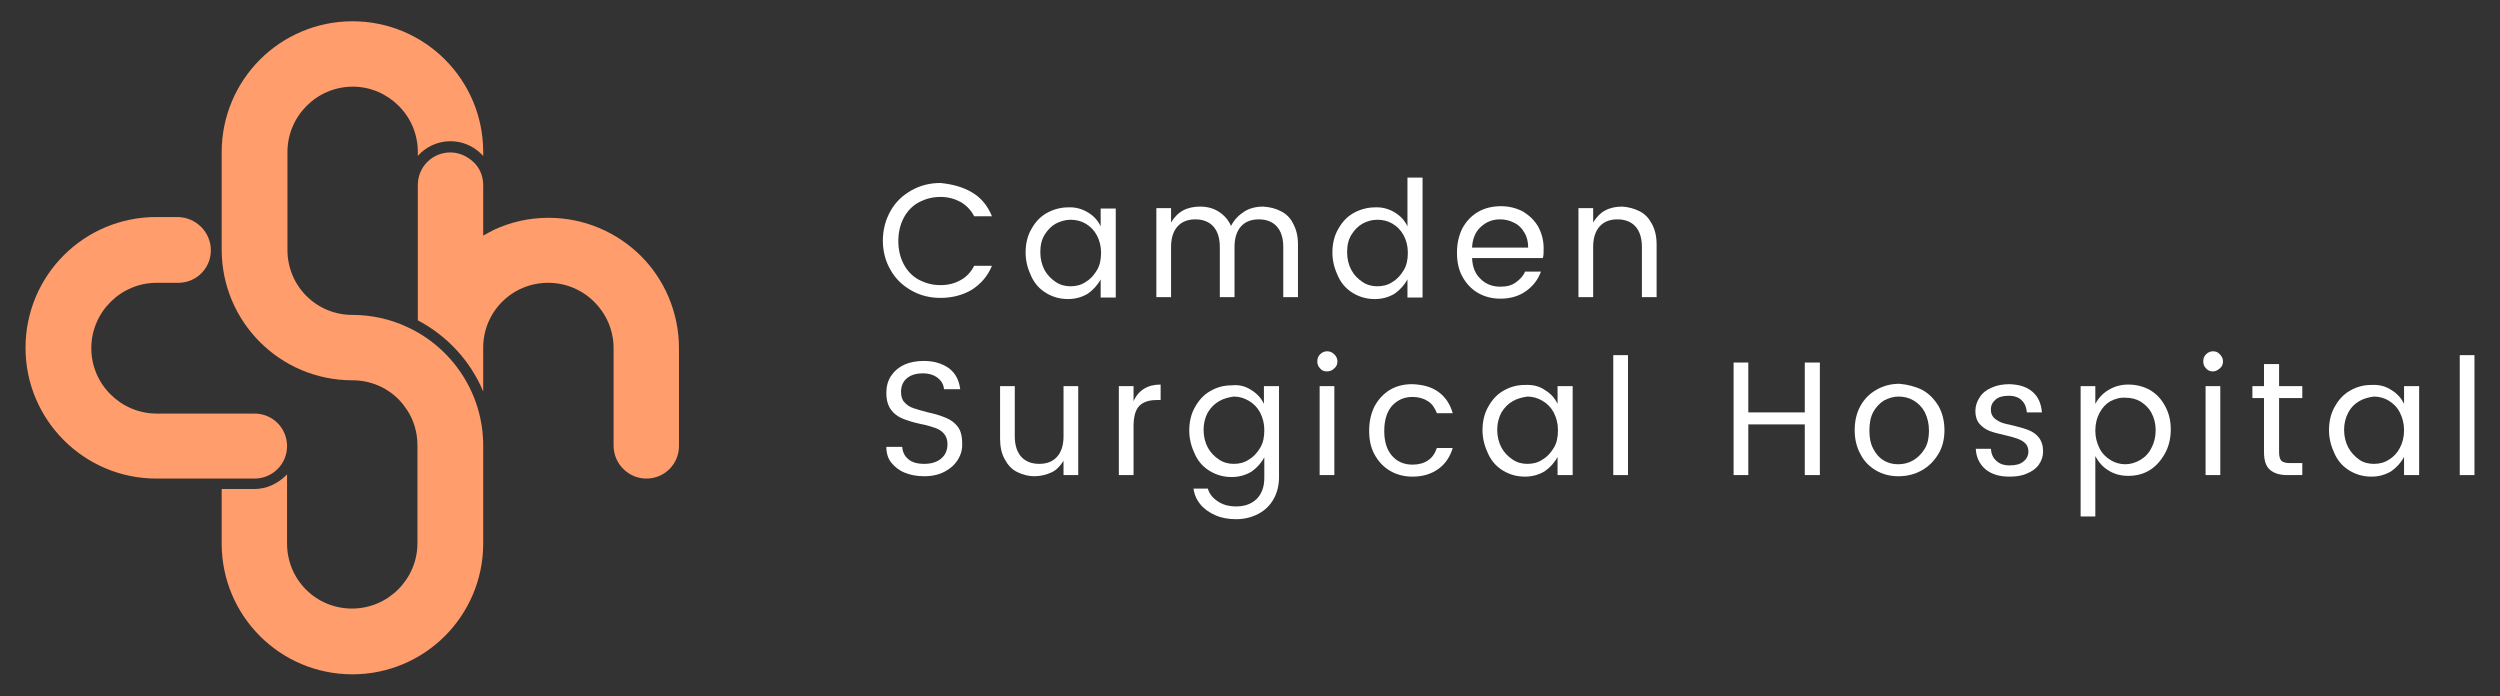 <?xml version="1.0" encoding="utf-8"?>
<!-- Generator: Adobe Illustrator 26.1.0, SVG Export Plug-In . SVG Version: 6.00 Build 0)  -->
<svg version="1.1" id="Icon" xmlns="http://www.w3.org/2000/svg" xmlns:xlink="http://www.w3.org/1999/xlink" x="0px" y="0px"
	 viewBox="0 0 646.2 180" style="enable-background:new 0 0 646.2 180;" xml:space="preserve">
<rect x="0" y="0" width="646.2" height="180" fill="#333333" stroke="none"/>
<style type="text/css">
	.st0{fill:#FFFFFF;}
	.st1{fill:#FF9D6C;}
</style>
<g>
	<path class="st0" d="M251.2,49.7c2.4,1.4,4.1,3.5,5.2,6.2h-4.6c-0.8-1.6-2-2.8-3.5-3.7c-1.5-0.8-3.2-1.3-5.2-1.3
		c-2.1,0-3.9,0.5-5.6,1.4c-1.7,0.9-3,2.3-3.9,4c-0.9,1.7-1.4,3.7-1.4,6c0,2.3,0.5,4.3,1.4,6c0.9,1.7,2.2,3.1,3.9,4
		c1.7,0.9,3.5,1.4,5.6,1.4c1.9,0,3.6-0.4,5.2-1.3c1.5-0.8,2.7-2.1,3.5-3.7h4.6c-1.1,2.7-2.9,4.7-5.2,6.2c-2.4,1.4-5.1,2.1-8.1,2.1
		c-2.7,0-5.2-0.6-7.5-1.9c-2.3-1.3-4.1-3-5.4-5.3c-1.3-2.2-2-4.8-2-7.6c0-2.8,0.7-5.4,2-7.7s3.1-4,5.4-5.3c2.3-1.3,4.8-1.9,7.5-1.9
		C246.1,47.6,248.8,48.3,251.2,49.7z"/>
	<path class="st0" d="M281.2,54.9c1.5,0.9,2.6,2.1,3.3,3.6v-4.6h3.9v23h-3.9v-4.7c-0.8,1.5-1.9,2.7-3.3,3.7
		c-1.5,0.9-3.2,1.4-5.1,1.4c-2.1,0-3.9-0.5-5.6-1.5c-1.7-1-3-2.4-3.9-4.3s-1.5-3.9-1.5-6.2s0.5-4.4,1.5-6.1c1-1.8,2.3-3.2,3.9-4.1
		s3.5-1.5,5.6-1.5C278,53.5,279.7,54,281.2,54.9z M272.9,57.8c-1.2,0.7-2.1,1.6-2.9,2.9s-1.1,2.8-1.1,4.5c0,1.7,0.4,3.3,1.1,4.6
		c0.7,1.3,1.7,2.3,2.9,3.1s2.5,1.1,3.8,1.1c1.4,0,2.7-0.3,3.9-1.1c1.2-0.7,2.1-1.7,2.9-3s1.1-2.8,1.1-4.6c0-1.7-0.4-3.2-1.1-4.5
		c-0.7-1.3-1.7-2.3-2.9-3s-2.5-1-3.9-1C275.4,56.8,274.1,57.2,272.9,57.8z"/>
	<path class="st0" d="M331.1,54.6c1.4,0.7,2.5,1.8,3.2,3.3c0.8,1.5,1.2,3.2,1.2,5.3v13.6h-3.8v-13c0-2.3-0.6-4.1-1.7-5.3
		c-1.1-1.2-2.7-1.8-4.6-1.8c-2,0-3.5,0.6-4.6,1.8s-1.7,3-1.7,5.3v13h-3.8v-13c0-2.3-0.6-4.1-1.7-5.3c-1.1-1.2-2.7-1.8-4.6-1.8
		c-2,0-3.5,0.6-4.6,1.8s-1.7,3-1.7,5.3v13h-3.8v-23h3.8v3.7c0.8-1.3,1.8-2.4,3.1-3.1s2.8-1,4.4-1c1.8,0,3.4,0.4,4.8,1.3
		s2.5,2.1,3.2,3.7c0.8-1.6,2-2.8,3.4-3.7s3.1-1.3,4.9-1.3C328.2,53.5,329.8,53.9,331.1,54.6z"/>
	<path class="st0" d="M360.5,54.9c1.5,0.9,2.6,2.1,3.3,3.6V45.9h3.9v31h-3.9v-4.7c-0.8,1.5-1.9,2.7-3.3,3.7
		c-1.5,0.9-3.2,1.4-5.1,1.4c-2.1,0-3.9-0.5-5.6-1.5c-1.7-1-3-2.4-3.9-4.3s-1.5-3.9-1.5-6.2s0.5-4.4,1.5-6.1c1-1.8,2.3-3.2,3.9-4.1
		s3.5-1.5,5.6-1.5C357.3,53.5,359,54,360.5,54.9z M352.2,57.8c-1.2,0.7-2.1,1.6-2.9,2.9s-1.1,2.8-1.1,4.5c0,1.7,0.4,3.3,1.1,4.6
		c0.7,1.3,1.7,2.3,2.9,3.1s2.5,1.1,3.8,1.1c1.4,0,2.7-0.3,3.9-1.1c1.2-0.7,2.1-1.7,2.9-3s1.1-2.8,1.1-4.6c0-1.7-0.4-3.2-1.1-4.5
		s-1.7-2.3-2.9-3s-2.5-1-3.9-1C354.6,56.8,353.3,57.2,352.2,57.8z"/>
	<path class="st0" d="M398.8,66.7h-18.3c0.1,2.3,0.8,4.1,2.2,5.4c1.3,1.3,3,2,5.1,2c1.6,0,2.9-0.3,4-1.1s1.9-1.6,2.4-2.8h4.1
		c-0.7,2-2,3.7-3.8,5c-1.8,1.3-4,2-6.7,2c-2.1,0-4.1-0.5-5.8-1.5s-3-2.4-4-4.2c-1-1.8-1.4-3.9-1.4-6.2c0-2.4,0.5-4.5,1.4-6.3
		c1-1.8,2.3-3.2,4-4.2c1.7-1,3.7-1.5,6-1.5c2.1,0,4,0.5,5.7,1.4c1.6,1,2.9,2.2,3.9,3.9c0.9,1.7,1.4,3.5,1.4,5.6
		C399,65.3,399,66,398.8,66.7z M395,64c0-1.5-0.3-2.8-1-3.9c-0.6-1.1-1.5-2-2.6-2.5c-1.1-0.6-2.3-0.9-3.7-0.9c-2,0-3.6,0.7-5,2
		s-2.1,3.1-2.2,5.3L395,64z"/>
	<path class="st0" d="M423.8,54.6c1.4,0.7,2.4,1.8,3.2,3.3c0.8,1.5,1.2,3.2,1.2,5.3v13.6h-3.8v-13c0-2.3-0.6-4.1-1.7-5.3
		c-1.1-1.2-2.7-1.8-4.6-1.8c-2,0-3.5,0.6-4.6,1.8s-1.7,3-1.7,5.3v13H408v-23h3.8v3.7c0.8-1.3,1.8-2.4,3.1-3.1s2.8-1,4.4-1
		C420.9,53.5,422.4,53.9,423.8,54.6z"/>
	<path class="st0" d="M247.6,118.8c-0.8,1.3-1.9,2.3-3.4,3.1c-1.5,0.8-3.3,1.2-5.3,1.2c-1.9,0-3.5-0.3-5-0.9s-2.6-1.5-3.5-2.6
		s-1.3-2.5-1.3-4.1h4.1c0.1,1.3,0.6,2.4,1.6,3.2c0.9,0.8,2.3,1.2,4.1,1.2c1.9,0,3.4-0.5,4.4-1.4c1.1-0.9,1.6-2.2,1.6-3.7
		c0-1.1-0.3-2-0.9-2.7c-0.6-0.7-1.4-1.2-2.3-1.5c-0.9-0.3-2.1-0.7-3.7-1c-1.9-0.4-3.5-0.9-4.7-1.4c-1.2-0.5-2.2-1.2-3-2.3
		c-0.8-1.1-1.2-2.5-1.2-4.4c0-1.6,0.4-3.1,1.2-4.3c0.8-1.2,1.9-2.2,3.4-2.9s3.2-1,5.1-1c2.7,0,4.8,0.7,6.5,1.9
		c1.7,1.3,2.6,3.1,2.9,5.4H244c-0.1-1.2-0.6-2.1-1.6-2.9c-1-0.8-2.3-1.2-3.9-1.2c-1.6,0-3,0.4-4,1.2c-1,0.8-1.6,2-1.6,3.6
		c0,1.2,0.3,2.1,0.9,2.7c0.6,0.7,1.4,1.2,2.3,1.5c0.9,0.3,2.2,0.7,3.8,1.1c1.9,0.4,3.4,0.9,4.6,1.4s2.2,1.2,3,2.2
		c0.8,1,1.2,2.5,1.2,4.3C248.8,116.1,248.4,117.5,247.6,118.8z"/>
	<path class="st0" d="M278.7,99.8v23h-3.8v-3.7c-0.8,1.3-1.8,2.4-3.1,3s-2.8,1-4.4,1c-1.6,0-3.1-0.4-4.5-1.1
		c-1.4-0.7-2.4-1.8-3.2-3.3c-0.8-1.4-1.2-3.2-1.2-5.3V99.8h3.8v13c0,2.3,0.6,4.1,1.7,5.3c1.1,1.2,2.7,1.8,4.6,1.8
		c2,0,3.5-0.6,4.6-1.8c1.1-1.2,1.7-3,1.7-5.3v-13H278.7z"/>
	<path class="st0" d="M300,99.4v4h-1c-2,0-3.5,0.5-4.5,1.5s-1.5,2.8-1.5,5.3v12.6h-3.8v-23h3.8v3.9C294.3,100.8,296.7,99.4,300,99.4
		z"/>
	<path class="st0" d="M323.4,100.8c1.5,0.9,2.6,2.1,3.3,3.6v-4.6h3.9v23.6c0,2.1-0.5,4-1.4,5.6s-2.2,2.9-3.9,3.8
		c-1.7,0.9-3.6,1.4-5.8,1.4c-1.9,0-3.7-0.3-5.3-1s-2.9-1.6-3.9-2.8c-1-1.2-1.6-2.6-1.8-4.1h3.7c0.4,1.3,1.2,2.4,2.6,3.3
		c1.3,0.9,2.9,1.3,4.7,1.3c2.2,0,3.9-0.6,5.3-1.9c1.3-1.3,2-3.1,2-5.5v-5.3c-0.8,1.5-1.9,2.7-3.3,3.7c-1.5,0.9-3.2,1.4-5.1,1.4
		c-2.1,0-3.9-0.5-5.6-1.5c-1.7-1-3-2.4-3.9-4.3s-1.5-3.9-1.5-6.2s0.5-4.4,1.5-6.1c1-1.8,2.3-3.2,3.9-4.1c1.7-1,3.5-1.5,5.6-1.5
		C320.2,99.4,321.9,99.8,323.4,100.8z M315.1,103.7c-1.2,0.7-2.1,1.6-2.9,2.9c-0.7,1.3-1.1,2.8-1.1,4.5c0,1.7,0.4,3.3,1.1,4.6
		c0.7,1.3,1.7,2.3,2.9,3.1s2.5,1.1,3.8,1.1c1.4,0,2.7-0.3,3.9-1.1c1.2-0.7,2.1-1.7,2.9-3s1.1-2.8,1.1-4.6s-0.4-3.2-1.1-4.6
		c-0.7-1.3-1.7-2.3-2.9-3s-2.5-1.1-3.9-1.1C317.6,102.7,316.3,103,315.1,103.7z"/>
	<path class="st0" d="M341.2,91.6c0.5-0.5,1.1-0.8,1.8-0.8c0.7,0,1.3,0.2,1.9,0.8c0.5,0.5,0.8,1.1,0.8,1.8s-0.2,1.3-0.8,1.8
		c-0.5,0.5-1.1,0.8-1.9,0.8s-1.3-0.2-1.8-0.8c-0.5-0.5-0.7-1.1-0.7-1.8S340.7,92.1,341.2,91.6z M344.9,99.8v23h-3.8v-23H344.9z"/>
	<path class="st0" d="M371.8,101.3c1.8,1.3,3,3.1,3.7,5.5h-4.1c-0.5-1.3-1.2-2.4-2.3-3.1s-2.4-1.1-4-1.1c-2.2,0-3.9,0.8-5.3,2.3
		c-1.3,1.5-2,3.7-2,6.5c0,2.8,0.7,4.9,2,6.4c1.3,1.5,3.1,2.3,5.3,2.3c1.6,0,3-0.4,4-1.1c1.1-0.7,1.8-1.8,2.3-3.2h4.1
		c-0.7,2.3-1.9,4.1-3.7,5.4c-1.8,1.3-4,2-6.7,2c-2.1,0-4.1-0.5-5.8-1.5s-3-2.4-4-4.2c-1-1.8-1.4-3.9-1.4-6.2c0-2.4,0.5-4.5,1.4-6.3
		c1-1.8,2.3-3.2,3.9-4.2c1.7-1,3.6-1.5,5.8-1.5C367.8,99.4,370,100,371.8,101.3z"/>
	<path class="st0" d="M399.3,100.8c1.5,0.9,2.6,2.1,3.3,3.6v-4.6h3.9v23h-3.9v-4.7c-0.8,1.5-1.9,2.7-3.3,3.7
		c-1.5,0.9-3.2,1.4-5.1,1.4c-2.1,0-3.9-0.5-5.6-1.5c-1.7-1-3-2.4-3.9-4.3s-1.5-3.9-1.5-6.2s0.5-4.4,1.5-6.1c1-1.8,2.3-3.2,3.9-4.1
		c1.7-1,3.5-1.5,5.6-1.5C396.1,99.4,397.9,99.8,399.3,100.8z M391,103.7c-1.2,0.7-2.1,1.6-2.9,2.9c-0.7,1.3-1.1,2.8-1.1,4.5
		c0,1.7,0.4,3.3,1.1,4.6c0.7,1.3,1.7,2.3,2.9,3.1s2.5,1.1,3.8,1.1c1.4,0,2.7-0.3,3.9-1.1c1.2-0.7,2.1-1.7,2.9-3s1.1-2.8,1.1-4.6
		s-0.4-3.2-1.1-4.6c-0.7-1.3-1.7-2.3-2.9-3s-2.5-1.1-3.9-1.1C393.5,102.7,392.2,103,391,103.7z"/>
	<path class="st0" d="M420.8,91.8v31H417v-31H420.8z"/>
	<path class="st0" d="M470.4,93.7v29.1h-3.9v-13.1h-14.6v13.1h-3.8V93.7h3.8v12.9h14.6V93.7H470.4z"/>
	<path class="st0" d="M496.9,100.8c1.8,1,3.1,2.4,4.2,4.2c1,1.8,1.5,3.9,1.5,6.2c0,2.3-0.5,4.4-1.6,6.2s-2.5,3.2-4.3,4.2
		c-1.8,1-3.8,1.5-6,1.5c-2.1,0-4.1-0.5-5.8-1.5s-3.1-2.4-4-4.2c-1-1.8-1.5-3.9-1.5-6.2c0-2.4,0.5-4.5,1.5-6.3c1-1.8,2.4-3.2,4.2-4.2
		c1.8-1,3.7-1.5,5.9-1.5C493.1,99.4,495.1,99.9,496.9,100.8z M487,103.5c-1.1,0.7-2.1,1.7-2.8,3c-0.7,1.3-1,2.9-1,4.8
		c0,1.8,0.3,3.4,1,4.7c0.7,1.3,1.5,2.3,2.7,3c1.1,0.7,2.4,1,3.7,1c1.4,0,2.7-0.3,3.9-1c1.2-0.7,2.2-1.7,3-3c0.8-1.3,1.1-2.9,1.1-4.7
		c0-1.8-0.4-3.4-1.1-4.8c-0.7-1.3-1.7-2.3-2.9-3s-2.5-1-3.9-1C489.4,102.5,488.2,102.9,487,103.5z"/>
	<path class="st0" d="M525.4,101.3c1.5,1.3,2.2,3.1,2.4,5.3h-3.9c-0.1-1.3-0.5-2.3-1.3-3.1s-1.9-1.2-3.4-1.2c-1.5,0-2.6,0.3-3.4,1
		c-0.8,0.7-1.2,1.5-1.2,2.6c0,0.9,0.3,1.6,0.8,2.1s1.2,0.9,1.9,1.2s1.8,0.5,3.1,0.8c1.7,0.4,3,0.8,4,1.2c1,0.4,1.9,1,2.6,1.9
		s1.1,2.1,1.1,3.6c0,1.3-0.4,2.4-1.1,3.4c-0.7,1-1.8,1.8-3.1,2.3c-1.3,0.6-2.8,0.8-4.5,0.8c-2.6,0-4.6-0.6-6.2-1.9
		c-1.5-1.3-2.4-3.1-2.5-5.3h3.9c0.1,1.3,0.5,2.3,1.4,3.1c0.8,0.8,2,1.2,3.4,1.2c1.6,0,2.8-0.3,3.6-1c0.8-0.6,1.3-1.5,1.3-2.6
		c0-0.9-0.3-1.6-0.8-2.1c-0.5-0.5-1.2-0.9-2-1.2c-0.8-0.3-1.9-0.6-3.2-0.9c-1.7-0.4-3-0.7-4-1.1s-1.9-1-2.6-1.8s-1.1-1.9-1.1-3.4
		c0-1.3,0.4-2.4,1.1-3.5c0.7-1.1,1.7-1.9,3.1-2.5c1.3-0.6,2.9-0.9,4.6-0.9C522,99.4,523.9,100,525.4,101.3z"/>
	<path class="st0" d="M555.7,100.8c1.7,1,3,2.4,3.9,4.1c1,1.8,1.5,3.8,1.5,6.1s-0.5,4.4-1.5,6.2c-1,1.8-2.3,3.3-3.9,4.3
		s-3.5,1.5-5.6,1.5c-2,0-3.7-0.5-5.1-1.4c-1.5-0.9-2.6-2.2-3.4-3.7v15.6h-3.8V99.8h3.8v4.6c0.8-1.5,1.9-2.7,3.4-3.6s3.2-1.4,5.1-1.4
		C552.2,99.4,554.1,99.9,555.7,100.8z M545.5,103.7c-1.2,0.7-2.1,1.7-2.8,3c-0.7,1.3-1.1,2.8-1.1,4.6s0.4,3.2,1.1,4.6s1.7,2.3,2.8,3
		s2.5,1.1,3.8,1.1c1.4,0,2.7-0.4,3.9-1.1s2.2-1.7,2.9-3.1c0.7-1.3,1.1-2.9,1.1-4.6s-0.4-3.2-1.1-4.5c-0.7-1.3-1.7-2.2-2.8-2.9
		c-1.2-0.7-2.5-1-3.9-1C548,102.7,546.7,103.1,545.5,103.7z"/>
	<path class="st0" d="M570.2,91.6c0.5-0.5,1.1-0.8,1.8-0.8c0.7,0,1.3,0.2,1.8,0.8c0.5,0.5,0.8,1.1,0.8,1.8s-0.2,1.3-0.8,1.8
		s-1.1,0.8-1.8,0.8s-1.3-0.2-1.8-0.8c-0.5-0.5-0.7-1.1-0.7-1.8S569.7,92.1,570.2,91.6z M573.9,99.8v23h-3.8v-23H573.9z"/>
	<path class="st0" d="M595.1,119.7v3.1h-3.9c-2,0-3.5-0.5-4.5-1.4c-1-0.9-1.5-2.4-1.5-4.5v-14h-3v-3.1h3v-5.7h3.9v5.7h6v3.1h-6v14
		c0,1,0.2,1.8,0.6,2.2s1.2,0.6,2.2,0.6L595.1,119.7L595.1,119.7z"/>
	<path class="st0" d="M618.1,100.8c1.5,0.9,2.6,2.1,3.3,3.6v-4.6h3.9v23h-3.9v-4.7c-0.8,1.5-1.9,2.7-3.3,3.7
		c-1.5,0.9-3.2,1.4-5.1,1.4c-2.1,0-3.9-0.5-5.6-1.5c-1.7-1-3-2.4-3.9-4.3s-1.5-3.9-1.5-6.2s0.5-4.4,1.5-6.1c1-1.8,2.3-3.2,3.9-4.1
		c1.7-1,3.5-1.5,5.6-1.5C614.9,99.4,616.6,99.8,618.1,100.8z M609.8,103.7c-1.2,0.7-2.1,1.6-2.8,2.9c-0.7,1.3-1.1,2.8-1.1,4.5
		c0,1.7,0.4,3.3,1.1,4.6s1.7,2.3,2.8,3.1s2.5,1.1,3.8,1.1c1.4,0,2.7-0.3,3.9-1.1c1.2-0.7,2.1-1.7,2.8-3c0.7-1.3,1.1-2.8,1.1-4.6
		s-0.4-3.2-1.1-4.6s-1.7-2.3-2.8-3s-2.5-1.1-3.9-1.1C612.2,102.7,611,103,609.8,103.7z"/>
	<path class="st0" d="M639.6,91.8v31h-3.8v-31H639.6z"/>
</g>
<g>
	<g>
		<path class="st1" d="M54.5,64.7L54.5,64.7c0,4.7-3.8,8.4-8.4,8.4h-5.6c-9.3,0-16.9,7.6-16.9,16.9l0,0c0,9.3,7.6,16.9,16.9,16.9
			h25.3c4.7,0,8.4,3.8,8.4,8.4l0,0c0,4.7-3.8,8.4-8.4,8.4H40.4c-18.6,0-33.8-15.1-33.8-33.8l0,0c0-18.7,15.1-33.8,33.8-33.8h5.6
			C50.7,56.2,54.5,60,54.5,64.7z"/>
		<path class="st1" d="M108,40.3v-1c0-4.7-1.9-8.9-4.9-11.9c-3.1-3.1-7.3-5-11.9-5c-9.3,0-16.9,7.6-16.9,16.9v25.3
			c0,4.7,1.9,8.9,4.9,11.9c3.1,3.1,7.3,4.9,11.9,4.9c5,0,9.8,1.1,14.1,3.1c11.6,5.3,19.7,17.1,19.7,30.7v25.3
			c0,9.3-3.8,17.8-9.9,23.9s-14.6,9.9-23.9,9.9c-18.7,0-33.8-15.1-33.8-33.8v-14.1h8.4c3.1,0,5.9-1.3,8-3.3c0.2-0.2,0.3-0.3,0.5-0.5
			v17.9c0,4.7,1.9,8.9,4.9,11.9c3.1,3.1,7.3,4.9,11.9,4.9c9.3,0,16.9-7.6,16.9-16.9v-25.3c0-3.4-1-6.7-2.8-9.3
			c-0.6-0.9-1.3-1.8-2.1-2.6c-3.1-3.1-7.3-4.9-11.9-4.9c-18.7,0-33.8-15.1-33.8-33.8V39.3c0-9.3,3.8-17.8,9.9-23.9
			s14.6-9.9,23.9-9.9c18.7,0,33.8,15.1,33.8,33.8v1c-0.2-0.2-0.3-0.3-0.5-0.5c-2-2-4.8-3.3-8-3.3C113.1,36.5,110,38,108,40.3z"/>
		<path class="st1" d="M175.5,90v25.3c0,4.7-3.8,8.4-8.4,8.4c-2.3,0-4.4-0.9-6-2.5c-1.5-1.5-2.5-3.6-2.5-6V90
			c0-9.3-7.6-16.9-16.9-16.9c-4.7,0-8.9,1.9-11.9,4.9c-3.1,3.1-4.9,7.3-4.9,11.9v11.3c-3.3-7.9-9.3-14.4-16.9-18.4V47.8
			c0-4.7,3.8-8.4,8.4-8.4c2.3,0,4.4,1,6,2.5s2.5,3.6,2.5,6v13c0.9-0.5,1.8-1,2.8-1.5c4.3-2,9-3.1,14.1-3.1c9.3,0,17.8,3.8,23.9,9.9
			C171.7,72.2,175.5,80.7,175.5,90z"/>
	</g>
</g>
</svg>
